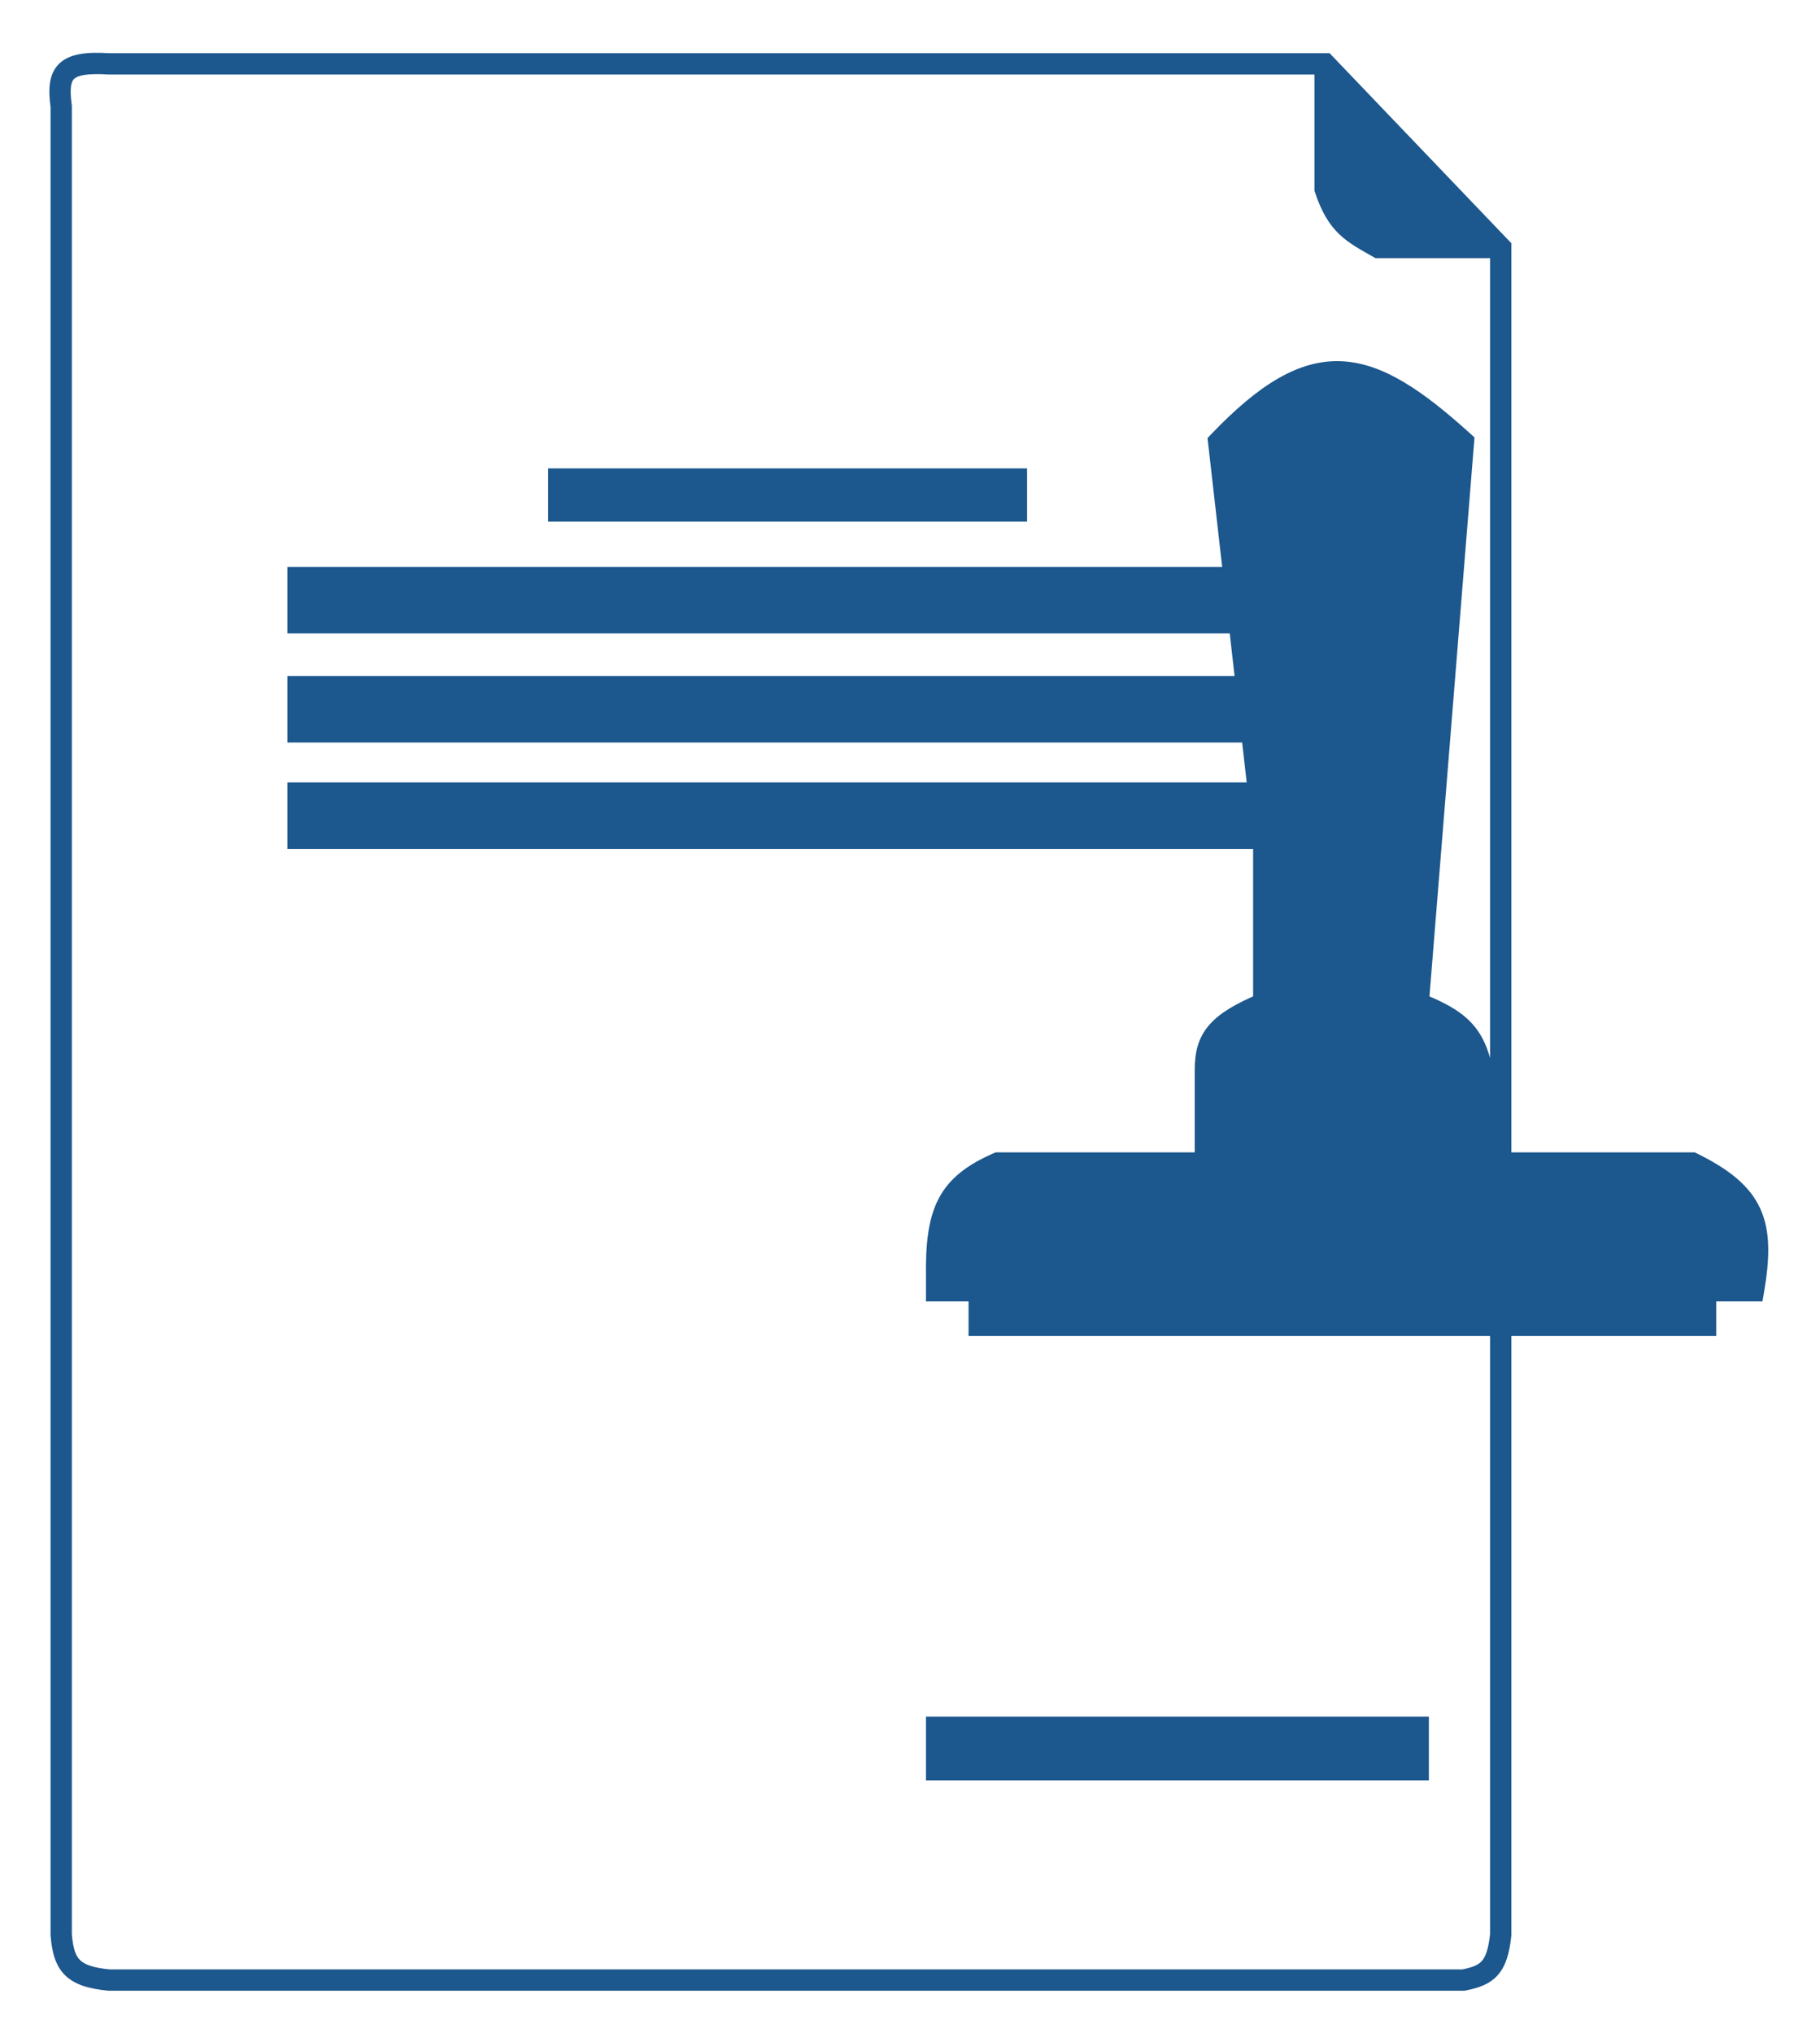 <svg width="171" height="191" viewBox="0 0 171 191" version="1.1" xmlns="http://www.w3.org/2000/svg" xmlns:xlink="http://www.w3.org/1999/xlink">
<title>pechat</title>
<desc>Created using Figma</desc>
<g id="Canvas" transform="translate(-1152 -2006)">
<g id="pechat" filter="url(#filter0_d)">
<use xlink:href="#path0_fill" transform="translate(1157.64 2007.96)" fill="#1C578D"/>
<use xlink:href="#path1_fill" transform="translate(1157.64 2007.96)" fill="#1C578D"/>
<use xlink:href="#path2_fill" transform="translate(1157.64 2007.96)" fill="#1C578D"/>
<use xlink:href="#path3_fill" transform="translate(1157.64 2007.96)" fill="#1C578D"/>
<use xlink:href="#path4_fill" transform="translate(1157.64 2007.96)" fill="#1C578D"/>
<use xlink:href="#path5_fill" transform="translate(1157.64 2007.96)" fill="#1C578D"/>
<use xlink:href="#path6_fill" transform="translate(1157.64 2007.96)" fill="#1C578D"/>
<use xlink:href="#path7_fill" transform="translate(1157.64 2007.96)" fill="#1C578D"/>
<use xlink:href="#path8_fill" transform="translate(1157.64 2007.96)" fill="#1C578D"/>
<use xlink:href="#path9_fill" transform="translate(1157.64 2007.96)" fill="#1C578D"/>
<use xlink:href="#path10_fill" transform="translate(1157.64 2007.96)" fill="#1C578D"/>
<use xlink:href="#path11_stroke" transform="translate(1157.64 2007.96)" fill="#1C578D"/>
</g>
</g>
<defs>
<filter id="filter0_d" filterUnits="userSpaceOnUse" x="1152" y="2006" width="171" height="191" color-interpolation-filters="sRGB">
<feFlood flood-opacity="0" result="BackgroundImageFix"/>
<feColorMatrix in="SourceAlpha" type="matrix" values="0 0 0 0 0 0 0 0 0 0 0 0 0 0 0 0 0 0 255 0"/>
<feOffset dx="0" dy="4"/>
<feGaussianBlur stdDeviation="2"/>
<feColorMatrix type="matrix" values="0 0 0 0 0 0 0 0 0 0 0 0 0 0 0 0 0 0 0.25 0"/>
<feBlend mode="normal" in2="BackgroundImageFix" result="effect1_dropShadow"/>
<feBlend mode="normal" in="SourceGraphic" in2="effect1_dropShadow" result="shape"/>
</filter>
<path id="path0_fill" d="M 135.361 17.29L 118.861 0.04L 118.861 11.79C 120.004 15.237 121.431 15.909 123.861 17.29L 135.361 17.29Z"/>
<path id="path1_fill" d="M 113.098 88.29C 108.759 90.127 107.611 91.54 107.611 94.54C 107.611 97.54 107.611 103.29 107.611 103.29L 133.611 103.29L 133.611 94.54C 132.88 91.185 131.536 89.834 127.611 88.29L 131.861 35.54C 122.879 27.414 117.843 26.154 108.861 35.54L 110.311 48.29L 110.794 52.54L 111.477 58.54L 111.96 62.79L 112.614 68.54L 113.098 72.79L 113.098 88.29Z"/>
<path id="path2_fill" d="M 86.361 118.54L 135.361 118.54L 135.361 115.29L 86.361 115.29L 86.361 118.54Z"/>
<path id="path3_fill" d="M 154.611 118.54L 154.611 115.29L 135.361 115.29L 135.361 118.54L 154.611 118.54Z"/>
<path id="path4_fill" d="M 154.611 115.29L 159.111 115.29C 160.193 108.956 159.229 106.183 153.361 103.29L 135.361 103.29L 135.361 115.29L 154.611 115.29Z"/>
<path id="path5_fill" d="M 107.611 103.29L 88.111 103.29C 83.363 105.37 82.273 107.867 82.361 114.04L 82.361 115.29L 86.361 115.29L 135.361 115.29L 135.361 103.29L 133.611 103.29L 107.611 103.29Z"/>
<path id="path6_fill" d="M 46.861 39.04L 46.861 42.04L 89.861 42.04L 89.861 39.04L 46.861 39.04Z"/>
<path id="path7_fill" d="M 22.361 48.29L 22.361 52.54L 110.794 52.54L 110.311 48.29L 22.361 48.29Z"/>
<path id="path8_fill" d="M 22.361 58.54L 22.361 62.79L 111.96 62.79L 111.477 58.54L 22.361 58.54Z"/>
<path id="path9_fill" d="M 22.361 68.54L 22.361 72.79L 113.098 72.79L 112.614 68.54L 22.361 68.54Z"/>
<path id="path10_fill" d="M 82.361 156.291L 82.361 160.291L 127.611 160.291L 127.611 156.291L 82.361 156.291Z"/>
<path id="path11_stroke" d="M 4.611 0.04L 4.546 1.038L 4.579 1.04L 4.611 1.04L 4.611 0.04ZM 118.861 0.04L 119.583 -0.651L 119.288 -0.96L 118.861 -0.96L 118.861 0.04ZM 135.361 17.29L 136.361 17.29L 136.361 16.889L 136.083 16.599L 135.361 17.29ZM 135.361 175.79L 136.355 175.896L 136.361 175.843L 136.361 175.79L 135.361 175.79ZM 131.861 180.04L 131.861 181.04L 131.958 181.04L 132.054 181.022L 131.861 180.04ZM 4.611 180.04L 4.514 181.036L 4.562 181.04L 4.611 181.04L 4.611 180.04ZM 0.111 175.79L -0.889 175.79L -0.889 175.832L -0.886 175.874L 0.111 175.79ZM 0.111 4.04L 1.111 4.04L 1.111 3.973L 1.102 3.905L 0.111 4.04ZM 118.861 11.79L 117.861 11.79L 117.861 11.952L 117.912 12.105L 118.861 11.79ZM 123.861 17.29L 123.366 18.16L 123.596 18.29L 123.861 18.29L 123.861 17.29ZM 108.861 35.54L 108.138 34.849L 107.814 35.188L 107.867 35.653L 108.861 35.54ZM 113.098 88.29L 113.488 89.211L 114.098 88.953L 114.098 88.29L 113.098 88.29ZM 88.111 103.29L 88.111 102.29L 87.901 102.29L 87.71 102.374L 88.111 103.29ZM 82.361 114.04L 83.361 114.04L 83.361 114.033L 83.361 114.026L 82.361 114.04ZM 86.361 118.54L 85.361 118.54L 85.361 119.54L 86.361 119.54L 86.361 118.54ZM 154.611 118.54L 154.611 119.54L 155.611 119.54L 155.611 118.54L 154.611 118.54ZM 159.111 115.29L 159.111 116.29L 159.954 116.29L 160.096 115.459L 159.111 115.29ZM 153.361 103.29L 153.803 102.393L 153.594 102.29L 153.361 102.29L 153.361 103.29ZM 133.611 94.54L 134.611 94.54L 134.611 94.433L 134.588 94.328L 133.611 94.54ZM 127.611 88.29L 126.614 88.21L 126.554 88.95L 127.245 89.221L 127.611 88.29ZM 131.861 35.54L 132.858 35.621L 132.897 35.13L 132.532 34.799L 131.861 35.54ZM 46.861 39.04L 46.861 38.04L 45.861 38.04L 45.861 39.04L 46.861 39.04ZM 46.861 42.04L 45.861 42.04L 45.861 43.04L 46.861 43.04L 46.861 42.04ZM 89.861 42.04L 89.861 43.04L 90.861 43.04L 90.861 42.04L 89.861 42.04ZM 89.861 39.04L 90.861 39.04L 90.861 38.04L 89.861 38.04L 89.861 39.04ZM 22.361 48.29L 22.361 47.29L 21.361 47.29L 21.361 48.29L 22.361 48.29ZM 22.361 52.54L 21.361 52.54L 21.361 53.54L 22.361 53.54L 22.361 52.54ZM 110.794 52.54L 111.788 52.427L 111.788 52.427L 110.794 52.54ZM 22.361 58.54L 22.361 57.54L 21.361 57.54L 21.361 58.54L 22.361 58.54ZM 22.361 62.79L 21.361 62.79L 21.361 63.79L 22.361 63.79L 22.361 62.79ZM 111.96 62.79L 112.954 62.677L 111.96 62.79ZM 22.361 68.54L 22.361 67.54L 21.361 67.54L 21.361 68.54L 22.361 68.54ZM 22.361 72.79L 21.361 72.79L 21.361 73.79L 22.361 73.79L 22.361 72.79ZM 113.098 72.79L 114.098 72.79L 114.098 72.734L 114.091 72.677L 113.098 72.79ZM 82.361 115.29L 81.361 115.29L 81.361 116.29L 82.361 116.29L 82.361 115.29ZM 82.361 156.291L 82.361 155.291L 81.361 155.291L 81.361 156.291L 82.361 156.291ZM 82.361 160.291L 81.361 160.291L 81.361 161.291L 82.361 161.291L 82.361 160.291ZM 127.611 160.291L 127.611 161.291L 128.611 161.291L 128.611 160.291L 127.611 160.291ZM 127.611 156.291L 128.611 156.291L 128.611 155.291L 127.611 155.291L 127.611 156.291ZM 4.611 1.04L 118.861 1.04L 118.861 -0.96L 4.611 -0.96L 4.611 1.04ZM 118.138 0.732L 134.638 17.982L 136.083 16.599L 119.583 -0.651L 118.138 0.732ZM 134.366 175.685C 134.205 177.206 133.911 177.89 133.576 178.261C 133.252 178.619 132.745 178.847 131.668 179.059L 132.054 181.022C 133.194 180.797 134.27 180.474 135.059 179.603C 135.836 178.744 136.183 177.521 136.355 175.896L 134.366 175.685ZM 131.861 179.04L 4.611 179.04L 4.611 181.04L 131.861 181.04L 131.861 179.04ZM 4.707 179.045C 3.04 178.883 2.28 178.562 1.873 178.158C 1.475 177.763 1.224 177.103 1.107 175.707L -0.886 175.874C -0.762 177.349 -0.473 178.648 0.464 179.578C 1.392 180.497 2.761 180.866 4.514 181.036L 4.707 179.045ZM 1.111 175.79L 1.111 4.04L -0.889 4.04L -0.889 175.79L 1.111 175.79ZM 1.102 3.905C 0.997 3.134 0.974 2.572 1.029 2.159C 1.081 1.764 1.194 1.573 1.314 1.456C 1.444 1.329 1.699 1.179 2.238 1.086C 2.779 0.993 3.525 0.972 4.546 1.038L 4.675 -0.958C 3.589 -1.028 2.664 -1.016 1.899 -0.885C 1.13 -0.752 0.442 -0.485 -0.08 0.022C -0.613 0.54 -0.862 1.2 -0.954 1.897C -1.044 2.576 -0.993 3.347 -0.88 4.175L 1.102 3.905ZM 117.861 0.04L 117.861 11.79L 119.861 11.79L 119.861 0.04L 117.861 0.04ZM 117.912 12.105C 118.518 13.935 119.233 15.121 120.185 16.036C 121.101 16.915 122.2 17.496 123.366 18.16L 124.355 16.421C 123.092 15.703 122.262 15.258 121.571 14.593C 120.916 13.965 120.346 13.092 119.81 11.476L 117.912 12.105ZM 123.861 18.29L 135.361 18.29L 135.361 16.29L 123.861 16.29L 123.861 18.29ZM 112.708 87.37C 110.518 88.297 108.96 89.182 107.971 90.325C 106.929 91.528 106.611 92.9 106.611 94.54L 108.611 94.54C 108.611 93.181 108.866 92.347 109.483 91.634C 110.152 90.861 111.339 90.121 113.488 89.211L 112.708 87.37ZM 106.611 94.54C 106.611 94.546 106.611 94.552 106.611 94.558C 106.611 94.564 106.611 94.57 106.611 94.576C 106.611 94.582 106.611 94.588 106.611 94.593C 106.611 94.599 106.611 94.605 106.611 94.611C 106.611 94.617 106.611 94.623 106.611 94.629C 106.611 94.635 106.611 94.641 106.611 94.647C 106.611 94.653 106.611 94.659 106.611 94.665C 106.611 94.671 106.611 94.677 106.611 94.683C 106.611 94.689 106.611 94.695 106.611 94.701C 106.611 94.707 106.611 94.713 106.611 94.719C 106.611 94.725 106.611 94.731 106.611 94.737C 106.611 94.744 106.611 94.75 106.611 94.756C 106.611 94.762 106.611 94.768 106.611 94.774C 106.611 94.78 106.611 94.786 106.611 94.793C 106.611 94.799 106.611 94.805 106.611 94.811C 106.611 94.817 106.611 94.823 106.611 94.829C 106.611 94.836 106.611 94.842 106.611 94.848C 106.611 94.854 106.611 94.86 106.611 94.867C 106.611 94.873 106.611 94.879 106.611 94.885C 106.611 94.891 106.611 94.898 106.611 94.904C 106.611 94.91 106.611 94.917 106.611 94.923C 106.611 94.929 106.611 94.935 106.611 94.942C 106.611 94.948 106.611 94.954 106.611 94.961C 106.611 94.967 106.611 94.973 106.611 94.98C 106.611 94.986 106.611 94.992 106.611 94.999C 106.611 95.005 106.611 95.011 106.611 95.018C 106.611 95.024 106.611 95.03 106.611 95.037C 106.611 95.043 106.611 95.049 106.611 95.056C 106.611 95.062 106.611 95.069 106.611 95.075C 106.611 95.082 106.611 95.088 106.611 95.094C 106.611 95.101 106.611 95.107 106.611 95.114C 106.611 95.12 106.611 95.127 106.611 95.133C 106.611 95.139 106.611 95.146 106.611 95.153C 106.611 95.159 106.611 95.165 106.611 95.172C 106.611 95.178 106.611 95.185 106.611 95.192C 106.611 95.198 106.611 95.204 106.611 95.211C 106.611 95.218 106.611 95.224 106.611 95.231C 106.611 95.237 106.611 95.244 106.611 95.25C 106.611 95.257 106.611 95.263 106.611 95.27C 106.611 95.277 106.611 95.283 106.611 95.29C 106.611 95.296 106.611 95.303 106.611 95.31C 106.611 95.316 106.611 95.323 106.611 95.329C 106.611 95.336 106.611 95.343 106.611 95.349C 106.611 95.356 106.611 95.363 106.611 95.369C 106.611 95.376 106.611 95.383 106.611 95.389C 106.611 95.396 106.611 95.403 106.611 95.409C 106.611 95.416 106.611 95.423 106.611 95.43C 106.611 95.436 106.611 95.443 106.611 95.45C 106.611 95.456 106.611 95.463 106.611 95.47C 106.611 95.477 106.611 95.483 106.611 95.49C 106.611 95.497 106.611 95.504 106.611 95.51C 106.611 95.517 106.611 95.524 106.611 95.531C 106.611 95.537 106.611 95.544 106.611 95.551C 106.611 95.558 106.611 95.565 106.611 95.571C 106.611 95.578 106.611 95.585 106.611 95.592C 106.611 95.599 106.611 95.606 106.611 95.612C 106.611 95.619 106.611 95.626 106.611 95.633C 106.611 95.64 106.611 95.647 106.611 95.653C 106.611 95.66 106.611 95.667 106.611 95.674C 106.611 95.681 106.611 95.688 106.611 95.695C 106.611 95.702 106.611 95.709 106.611 95.715C 106.611 95.722 106.611 95.729 106.611 95.736C 106.611 95.743 106.611 95.75 106.611 95.757C 106.611 95.764 106.611 95.771 106.611 95.778C 106.611 95.785 106.611 95.792 106.611 95.799C 106.611 95.805 106.611 95.812 106.611 95.819C 106.611 95.826 106.611 95.833 106.611 95.84C 106.611 95.847 106.611 95.854 106.611 95.861C 106.611 95.868 106.611 95.875 106.611 95.882C 106.611 95.889 106.611 95.896 106.611 95.903C 106.611 95.91 106.611 95.917 106.611 95.924C 106.611 95.931 106.611 95.939 106.611 95.945C 106.611 95.953 106.611 95.96 106.611 95.967C 106.611 95.974 106.611 95.981 106.611 95.988C 106.611 95.995 106.611 96.002 106.611 96.009C 106.611 96.016 106.611 96.023 106.611 96.03C 106.611 96.037 106.611 96.044 106.611 96.052C 106.611 96.059 106.611 96.066 106.611 96.073C 106.611 96.08 106.611 96.087 106.611 96.094C 106.611 96.101 106.611 96.109 106.611 96.116C 106.611 96.123 106.611 96.13 106.611 96.137C 106.611 96.144 106.611 96.151 106.611 96.159C 106.611 96.166 106.611 96.173 106.611 96.18C 106.611 96.187 106.611 96.194 106.611 96.201C 106.611 96.209 106.611 96.216 106.611 96.223C 106.611 96.23 106.611 96.237 106.611 96.245C 106.611 96.252 106.611 96.259 106.611 96.266C 106.611 96.273 106.611 96.281 106.611 96.288C 106.611 96.295 106.611 96.302 106.611 96.309C 106.611 96.317 106.611 96.324 106.611 96.331C 106.611 96.338 106.611 96.346 106.611 96.353C 106.611 96.36 106.611 96.367 106.611 96.375C 106.611 96.382 106.611 96.389 106.611 96.396C 106.611 96.404 106.611 96.411 106.611 96.418C 106.611 96.425 106.611 96.433 106.611 96.44C 106.611 96.447 106.611 96.455 106.611 96.462C 106.611 96.469 106.611 96.477 106.611 96.484C 106.611 96.491 106.611 96.498 106.611 96.506C 106.611 96.513 106.611 96.52 106.611 96.528C 106.611 96.535 106.611 96.542 106.611 96.55C 106.611 96.557 106.611 96.564 106.611 96.572C 106.611 96.579 106.611 96.586 106.611 96.594C 106.611 96.601 106.611 96.608 106.611 96.616C 106.611 96.623 106.611 96.63 106.611 96.638C 106.611 96.645 106.611 96.652 106.611 96.66C 106.611 96.667 106.611 96.674 106.611 96.682C 106.611 96.689 106.611 96.697 106.611 96.704C 106.611 96.711 106.611 96.719 106.611 96.726C 106.611 96.734 106.611 96.741 106.611 96.748C 106.611 96.756 106.611 96.763 106.611 96.77C 106.611 96.778 106.611 96.785 106.611 96.793C 106.611 96.8 106.611 96.808 106.611 96.815C 106.611 96.822 106.611 96.83 106.611 96.837C 106.611 96.845 106.611 96.852 106.611 96.859C 106.611 96.867 106.611 96.874 106.611 96.882C 106.611 96.889 106.611 96.897 106.611 96.904C 106.611 96.912 106.611 96.919 106.611 96.926C 106.611 96.934 106.611 96.941 106.611 96.949C 106.611 96.956 106.611 96.964 106.611 96.971C 106.611 96.979 106.611 96.986 106.611 96.993C 106.611 97.001 106.611 97.008 106.611 97.016C 106.611 97.023 106.611 97.031 106.611 97.038C 106.611 97.046 106.611 97.053 106.611 97.061C 106.611 97.068 106.611 97.076 106.611 97.083C 106.611 97.091 106.611 97.098 106.611 97.106C 106.611 97.113 106.611 97.121 106.611 97.128C 106.611 97.136 106.611 97.143 106.611 97.151C 106.611 97.158 106.611 97.166 106.611 97.173C 106.611 97.181 106.611 97.188 106.611 97.196C 106.611 97.203 106.611 97.211 106.611 97.218C 106.611 97.226 106.611 97.233 106.611 97.241C 106.611 97.248 106.611 97.256 106.611 97.263C 106.611 97.271 106.611 97.278 106.611 97.286C 106.611 97.293 106.611 97.301 106.611 97.309C 106.611 97.316 106.611 97.324 106.611 97.331C 106.611 97.339 106.611 97.346 106.611 97.354C 106.611 97.361 106.611 97.369 106.611 97.376C 106.611 97.384 106.611 97.391 106.611 97.399C 106.611 97.407 106.611 97.414 106.611 97.422C 106.611 97.429 106.611 97.437 106.611 97.444C 106.611 97.452 106.611 97.46 106.611 97.467C 106.611 97.475 106.611 97.482 106.611 97.49C 106.611 97.497 106.611 97.505 106.611 97.512C 106.611 97.52 106.611 97.528 106.611 97.535C 106.611 97.543 106.611 97.55 106.611 97.558C 106.611 97.565 106.611 97.573 106.611 97.581C 106.611 97.588 106.611 97.596 106.611 97.603C 106.611 97.611 106.611 97.618 106.611 97.626C 106.611 97.633 106.611 97.641 106.611 97.649C 106.611 97.656 106.611 97.664 106.611 97.671C 106.611 97.679 106.611 97.687 106.611 97.694C 106.611 97.702 106.611 97.709 106.611 97.717C 106.611 97.725 106.611 97.732 106.611 97.74C 106.611 97.747 106.611 97.755 106.611 97.763C 106.611 97.77 106.611 97.778 106.611 97.785C 106.611 97.793 106.611 97.8 106.611 97.808C 106.611 97.816 106.611 97.823 106.611 97.831C 106.611 97.838 106.611 97.846 106.611 97.854C 106.611 97.861 106.611 97.869 106.611 97.876C 106.611 97.884 106.611 97.891 106.611 97.899C 106.611 97.907 106.611 97.914 106.611 97.922C 106.611 97.93 106.611 97.937 106.611 97.945C 106.611 97.952 106.611 97.96 106.611 97.968C 106.611 97.975 106.611 97.983 106.611 97.99C 106.611 97.998 106.611 98.005 106.611 98.013C 106.611 98.021 106.611 98.028 106.611 98.036C 106.611 98.043 106.611 98.051 106.611 98.059C 106.611 98.066 106.611 98.074 106.611 98.081C 106.611 98.089 106.611 98.097 106.611 98.104C 106.611 98.112 106.611 98.119 106.611 98.127C 106.611 98.135 106.611 98.142 106.611 98.15C 106.611 98.157 106.611 98.165 106.611 98.173C 106.611 98.18 106.611 98.188 106.611 98.195C 106.611 98.203 106.611 98.211 106.611 98.218C 106.611 98.226 106.611 98.233 106.611 98.241C 106.611 98.249 106.611 98.256 106.611 98.264C 106.611 98.271 106.611 98.279 106.611 98.287C 106.611 98.294 106.611 98.302 106.611 98.309C 106.611 98.317 106.611 98.324 106.611 98.332C 106.611 98.34 106.611 98.347 106.611 98.355C 106.611 98.362 106.611 98.37 106.611 98.377C 106.611 98.385 106.611 98.393 106.611 98.4C 106.611 98.408 106.611 98.415 106.611 98.423C 106.611 98.431 106.611 98.438 106.611 98.446C 106.611 98.453 106.611 98.461 106.611 98.468C 106.611 98.476 106.611 98.484 106.611 98.491C 106.611 98.499 106.611 98.506 106.611 98.514C 106.611 98.521 106.611 98.529 106.611 98.537C 106.611 98.544 106.611 98.552 106.611 98.559C 106.611 98.567 106.611 98.574 106.611 98.582C 106.611 98.59 106.611 98.597 106.611 98.605C 106.611 98.612 106.611 98.62 106.611 98.627C 106.611 98.635 106.611 98.642 106.611 98.65C 106.611 98.657 106.611 98.665 106.611 98.673C 106.611 98.68 106.611 98.688 106.611 98.695C 106.611 98.703 106.611 98.71 106.611 98.718C 106.611 98.725 106.611 98.733 106.611 98.74C 106.611 98.748 106.611 98.755 106.611 98.763C 106.611 98.771 106.611 98.778 106.611 98.786C 106.611 98.793 106.611 98.801 106.611 98.808C 106.611 98.816 106.611 98.823 106.611 98.831C 106.611 98.838 106.611 98.846 106.611 98.853C 106.611 98.861 106.611 98.868 106.611 98.876C 106.611 98.883 106.611 98.891 106.611 98.898C 106.611 98.906 106.611 98.913 106.611 98.921C 106.611 98.928 106.611 98.936 106.611 98.943C 106.611 98.951 106.611 98.958 106.611 98.966C 106.611 98.973 106.611 98.981 106.611 98.988C 106.611 98.996 106.611 99.003 106.611 99.011C 106.611 99.018 106.611 99.026 106.611 99.033C 106.611 99.041 106.611 99.048 106.611 99.056C 106.611 99.063 106.611 99.07 106.611 99.078C 106.611 99.085 106.611 99.093 106.611 99.1C 106.611 99.108 106.611 99.115 106.611 99.123C 106.611 99.13 106.611 99.138 106.611 99.145C 106.611 99.153 106.611 99.16 106.611 99.167C 106.611 99.175 106.611 99.182 106.611 99.19C 106.611 99.197 106.611 99.204 106.611 99.212C 106.611 99.219 106.611 99.227 106.611 99.234C 106.611 99.242 106.611 99.249 106.611 99.256C 106.611 99.264 106.611 99.271 106.611 99.279C 106.611 99.286 106.611 99.293 106.611 99.301C 106.611 99.308 106.611 99.316 106.611 99.323C 106.611 99.33 106.611 99.338 106.611 99.345C 106.611 99.353 106.611 99.36 106.611 99.367C 106.611 99.375 106.611 99.382 106.611 99.389C 106.611 99.397 106.611 99.404 106.611 99.412C 106.611 99.419 106.611 99.426 106.611 99.434C 106.611 99.441 106.611 99.448 106.611 99.456C 106.611 99.463 106.611 99.47 106.611 99.478C 106.611 99.485 106.611 99.492 106.611 99.5C 106.611 99.507 106.611 99.514 106.611 99.522C 106.611 99.529 106.611 99.536 106.611 99.543C 106.611 99.551 106.611 99.558 106.611 99.565C 106.611 99.573 106.611 99.58 106.611 99.587C 106.611 99.595 106.611 99.602 106.611 99.609C 106.611 99.617 106.611 99.624 106.611 99.631C 106.611 99.638 106.611 99.646 106.611 99.653C 106.611 99.66 106.611 99.667 106.611 99.675C 106.611 99.682 106.611 99.689 106.611 99.696C 106.611 99.704 106.611 99.711 106.611 99.718C 106.611 99.725 106.611 99.733 106.611 99.74C 106.611 99.747 106.611 99.754 106.611 99.761C 106.611 99.769 106.611 99.776 106.611 99.783C 106.611 99.79 106.611 99.797 106.611 99.805C 106.611 99.812 106.611 99.819 106.611 99.826C 106.611 99.834 106.611 99.841 106.611 99.848C 106.611 99.855 106.611 99.862 106.611 99.869C 106.611 99.876 106.611 99.884 106.611 99.891C 106.611 99.898 106.611 99.905 106.611 99.912C 106.611 99.919 106.611 99.927 106.611 99.934C 106.611 99.941 106.611 99.948 106.611 99.955C 106.611 99.962 106.611 99.969 106.611 99.977C 106.611 99.984 106.611 99.991 106.611 99.998C 106.611 100.005 106.611 100.012 106.611 100.019C 106.611 100.026 106.611 100.033 106.611 100.04C 106.611 100.047 106.611 100.055 106.611 100.062C 106.611 100.069 106.611 100.076 106.611 100.083C 106.611 100.09 106.611 100.097 106.611 100.104C 106.611 100.111 106.611 100.118 106.611 100.125C 106.611 100.132 106.611 100.139 106.611 100.146C 106.611 100.153 106.611 100.16 106.611 100.167C 106.611 100.174 106.611 100.181 106.611 100.188C 106.611 100.195 106.611 100.202 106.611 100.209C 106.611 100.216 106.611 100.223 106.611 100.23C 106.611 100.237 106.611 100.244 106.611 100.251C 106.611 100.258 106.611 100.265 106.611 100.272C 106.611 100.279 106.611 100.286 106.611 100.293C 106.611 100.3 106.611 100.307 106.611 100.313C 106.611 100.32 106.611 100.327 106.611 100.334C 106.611 100.341 106.611 100.348 106.611 100.355C 106.611 100.362 106.611 100.369 106.611 100.376C 106.611 100.382 106.611 100.389 106.611 100.396C 106.611 100.403 106.611 100.41 106.611 100.417C 106.611 100.424 106.611 100.43 106.611 100.437C 106.611 100.444 106.611 100.451 106.611 100.458C 106.611 100.465 106.611 100.471 106.611 100.478C 106.611 100.485 106.611 100.492 106.611 100.499C 106.611 100.505 106.611 100.512 106.611 100.519C 106.611 100.526 106.611 100.533 106.611 100.539C 106.611 100.546 106.611 100.553 106.611 100.56C 106.611 100.566 106.611 100.573 106.611 100.58C 106.611 100.587 106.611 100.593 106.611 100.6C 106.611 100.607 106.611 100.614 106.611 100.62C 106.611 100.627 106.611 100.634 106.611 100.64C 106.611 100.647 106.611 100.654 106.611 100.66C 106.611 100.667 106.611 100.674 106.611 100.68C 106.611 100.687 106.611 100.694 106.611 100.7C 106.611 100.707 106.611 100.714 106.611 100.72C 106.611 100.727 106.611 100.734 106.611 100.74C 106.611 100.747 106.611 100.753 106.611 100.76C 106.611 100.767 106.611 100.773 106.611 100.78C 106.611 100.786 106.611 100.793 106.611 100.8C 106.611 100.806 106.611 100.813 106.611 100.819C 106.611 100.826 106.611 100.832 106.611 100.839C 106.611 100.845 106.611 100.852 106.611 100.858C 106.611 100.865 106.611 100.872 106.611 100.878C 106.611 100.885 106.611 100.891 106.611 100.897C 106.611 100.904 106.611 100.91 106.611 100.917C 106.611 100.923 106.611 100.93 106.611 100.936C 106.611 100.943 106.611 100.949 106.611 100.956C 106.611 100.962 106.611 100.969 106.611 100.975C 106.611 100.981 106.611 100.988 106.611 100.994C 106.611 101.001 106.611 101.007 106.611 101.013C 106.611 101.02 106.611 101.026 106.611 101.032C 106.611 101.039 106.611 101.045 106.611 101.052C 106.611 101.058 106.611 101.064 106.611 101.071C 106.611 101.077 106.611 101.083 106.611 101.09C 106.611 101.096 106.611 101.102 106.611 101.108C 106.611 101.115 106.611 101.121 106.611 101.127C 106.611 101.134 106.611 101.14 106.611 101.146C 106.611 101.152 106.611 101.159 106.611 101.165C 106.611 101.171 106.611 101.177 106.611 101.184C 106.611 101.19 106.611 101.196 106.611 101.202C 106.611 101.208 106.611 101.215 106.611 101.221C 106.611 101.227 106.611 101.233 106.611 101.239C 106.611 101.245 106.611 101.252 106.611 101.258C 106.611 101.264 106.611 101.27 106.611 101.276C 106.611 101.282 106.611 101.288 106.611 101.295C 106.611 101.301 106.611 101.307 106.611 101.313C 106.611 101.319 106.611 101.325 106.611 101.331C 106.611 101.337 106.611 101.343 106.611 101.349C 106.611 101.355 106.611 101.361 106.611 101.367C 106.611 101.373 106.611 101.379 106.611 101.385C 106.611 101.391 106.611 101.397 106.611 101.403C 106.611 101.409 106.611 101.415 106.611 101.421C 106.611 101.427 106.611 101.433 106.611 101.439C 106.611 101.445 106.611 101.451 106.611 101.457C 106.611 101.463 106.611 101.469 106.611 101.475C 106.611 101.481 106.611 101.487 106.611 101.492C 106.611 101.498 106.611 101.504 106.611 101.51C 106.611 101.516 106.611 101.522 106.611 101.528C 106.611 101.534 106.611 101.539 106.611 101.545C 106.611 101.551 106.611 101.557 106.611 101.563C 106.611 101.568 106.611 101.574 106.611 101.58C 106.611 101.586 106.611 101.592 106.611 101.597C 106.611 101.603 106.611 101.609 106.611 101.615C 106.611 101.62 106.611 101.626 106.611 101.632C 106.611 101.637 106.611 101.643 106.611 101.649C 106.611 101.655 106.611 101.66 106.611 101.666C 106.611 101.672 106.611 101.677 106.611 101.683C 106.611 101.689 106.611 101.694 106.611 101.7C 106.611 101.705 106.611 101.711 106.611 101.717C 106.611 101.722 106.611 101.728 106.611 101.733C 106.611 101.739 106.611 101.745 106.611 101.75C 106.611 101.756 106.611 101.761 106.611 101.767C 106.611 101.772 106.611 101.778 106.611 101.783C 106.611 101.789 106.611 101.794 106.611 101.8C 106.611 101.805 106.611 101.811 106.611 101.816C 106.611 101.822 106.611 101.827 106.611 101.833C 106.611 101.838 106.611 101.844 106.611 101.849C 106.611 101.854 106.611 101.86 106.611 101.865C 106.611 101.871 106.611 101.876 106.611 101.881C 106.611 101.887 106.611 101.892 106.611 101.897C 106.611 101.903 106.611 101.908 106.611 101.913C 106.611 101.919 106.611 101.924 106.611 101.929C 106.611 101.935 106.611 101.94 106.611 101.945C 106.611 101.951 106.611 101.956 106.611 101.961C 106.611 101.966 106.611 101.972 106.611 101.977C 106.611 101.982 106.611 101.987 106.611 101.992C 106.611 101.998 106.611 102.003 106.611 102.008C 106.611 102.013 106.611 102.018 106.611 102.024C 106.611 102.029 106.611 102.034 106.611 102.039C 106.611 102.044 106.611 102.049 106.611 102.054C 106.611 102.059 106.611 102.065 106.611 102.07C 106.611 102.075 106.611 102.08 106.611 102.085C 106.611 102.09 106.611 102.095 106.611 102.1C 106.611 102.105 106.611 102.11 106.611 102.115C 106.611 102.12 106.611 102.125 106.611 102.13C 106.611 102.135 106.611 102.14 106.611 102.145C 106.611 102.15 106.611 102.155 106.611 102.16C 106.611 102.165 106.611 102.17 106.611 102.174C 106.611 102.179 106.611 102.184 106.611 102.189C 106.611 102.194 106.611 102.199 106.611 102.204C 106.611 102.209 106.611 102.213 106.611 102.218C 106.611 102.223 106.611 102.228 106.611 102.233C 106.611 102.237 106.611 102.242 106.611 102.247C 106.611 102.252 106.611 102.256 106.611 102.261C 106.611 102.266 106.611 102.271 106.611 102.275C 106.611 102.28 106.611 102.285 106.611 102.289C 106.611 102.294 106.611 102.299 106.611 102.304C 106.611 102.308 106.611 102.313 106.611 102.317C 106.611 102.322 106.611 102.327 106.611 102.331C 106.611 102.336 106.611 102.341 106.611 102.345C 106.611 102.35 106.611 102.354 106.611 102.359C 106.611 102.363 106.611 102.368 106.611 102.372C 106.611 102.377 106.611 102.381 106.611 102.386C 106.611 102.39 106.611 102.395 106.611 102.399C 106.611 102.404 106.611 102.408 106.611 102.413C 106.611 102.417 106.611 102.422 106.611 102.426C 106.611 102.43 106.611 102.435 106.611 102.439C 106.611 102.444 106.611 102.448 106.611 102.452C 106.611 102.457 106.611 102.461 106.611 102.465C 106.611 102.47 106.611 102.474 106.611 102.478C 106.611 102.482 106.611 102.487 106.611 102.491C 106.611 102.495 106.611 102.5 106.611 102.504C 106.611 102.508 106.611 102.512 106.611 102.516C 106.611 102.521 106.611 102.525 106.611 102.529C 106.611 102.533 106.611 102.537 106.611 102.542C 106.611 102.546 106.611 102.55 106.611 102.554C 106.611 102.558 106.611 102.562 106.611 102.566C 106.611 102.57 106.611 102.574 106.611 102.578C 106.611 102.583 106.611 102.587 106.611 102.591C 106.611 102.595 106.611 102.599 106.611 102.603C 106.611 102.607 106.611 102.611 106.611 102.615C 106.611 102.619 106.611 102.623 106.611 102.626C 106.611 102.63 106.611 102.634 106.611 102.638C 106.611 102.642 106.611 102.646 106.611 102.65C 106.611 102.654 106.611 102.658 106.611 102.661C 106.611 102.665 106.611 102.669 106.611 102.673C 106.611 102.677 106.611 102.681 106.611 102.684C 106.611 102.688 106.611 102.692 106.611 102.696C 106.611 102.699 106.611 102.703 106.611 102.707C 106.611 102.711 106.611 102.714 106.611 102.718C 106.611 102.722 106.611 102.725 106.611 102.729C 106.611 102.733 106.611 102.736 106.611 102.74C 106.611 102.744 106.611 102.747 106.611 102.751C 106.611 102.754 106.611 102.758 106.611 102.762C 106.611 102.765 106.611 102.769 106.611 102.772C 106.611 102.776 106.611 102.779 106.611 102.783C 106.611 102.786 106.611 102.79 106.611 102.793C 106.611 102.797 106.611 102.8 106.611 102.804C 106.611 102.807 106.611 102.81 106.611 102.814C 106.611 102.817 106.611 102.821 106.611 102.824C 106.611 102.827 106.611 102.831 106.611 102.834C 106.611 102.837 106.611 102.841 106.611 102.844C 106.611 102.847 106.611 102.851 106.611 102.854C 106.611 102.857 106.611 102.86 106.611 102.864C 106.611 102.867 106.611 102.87 106.611 102.873C 106.611 102.877 106.611 102.88 106.611 102.883C 106.611 102.886 106.611 102.889 106.611 102.892C 106.611 102.895 106.611 102.899 106.611 102.902C 106.611 102.905 106.611 102.908 106.611 102.911C 106.611 102.914 106.611 102.917 106.611 102.92C 106.611 102.923 106.611 102.926 106.611 102.929C 106.611 102.932 106.611 102.935 106.611 102.938C 106.611 102.941 106.611 102.944 106.611 102.947C 106.611 102.95 106.611 102.953 106.611 102.956C 106.611 102.959 106.611 102.962 106.611 102.964C 106.611 102.967 106.611 102.97 106.611 102.973C 106.611 102.976 106.611 102.979 106.611 102.981C 106.611 102.984 106.611 102.987 106.611 102.99C 106.611 102.992 106.611 102.995 106.611 102.998C 106.611 103.001 106.611 103.003 106.611 103.006C 106.611 103.009 106.611 103.011 106.611 103.014C 106.611 103.017 106.611 103.019 106.611 103.022C 106.611 103.025 106.611 103.027 106.611 103.03C 106.611 103.032 106.611 103.035 106.611 103.037C 106.611 103.04 106.611 103.043 106.611 103.045C 106.611 103.048 106.611 103.05 106.611 103.053C 106.611 103.055 106.611 103.057 106.611 103.06C 106.611 103.062 106.611 103.065 106.611 103.067C 106.611 103.07 106.611 103.072 106.611 103.074C 106.611 103.077 106.611 103.079 106.611 103.081C 106.611 103.084 106.611 103.086 106.611 103.088C 106.611 103.091 106.611 103.093 106.611 103.095C 106.611 103.097 106.611 103.1 106.611 103.102C 106.611 103.104 106.611 103.106 106.611 103.108C 106.611 103.111 106.611 103.113 106.611 103.115C 106.611 103.117 106.611 103.119 106.611 103.121C 106.611 103.123 106.611 103.126 106.611 103.128C 106.611 103.13 106.611 103.132 106.611 103.134C 106.611 103.136 106.611 103.138 106.611 103.14C 106.611 103.142 106.611 103.144 106.611 103.146C 106.611 103.148 106.611 103.15 106.611 103.152C 106.611 103.154 106.611 103.155 106.611 103.157C 106.611 103.159 106.611 103.161 106.611 103.163C 106.611 103.165 106.611 103.167 106.611 103.168C 106.611 103.17 106.611 103.172 106.611 103.174C 106.611 103.176 106.611 103.177 106.611 103.179C 106.611 103.181 106.611 103.182 106.611 103.184C 106.611 103.186 106.611 103.188 106.611 103.189C 106.611 103.191 106.611 103.192 106.611 103.194C 106.611 103.196 106.611 103.197 106.611 103.199C 106.611 103.2 106.611 103.202 106.611 103.204C 106.611 103.205 106.611 103.207 106.611 103.208C 106.611 103.21 106.611 103.211 106.611 103.213C 106.611 103.214 106.611 103.215 106.611 103.217C 106.611 103.218 106.611 103.22 106.611 103.221C 106.611 103.222 106.611 103.224 106.611 103.225C 106.611 103.226 106.611 103.228 106.611 103.229C 106.611 103.23 106.611 103.232 106.611 103.233C 106.611 103.234 106.611 103.235 106.611 103.237C 106.611 103.238 106.611 103.239 106.611 103.24C 106.611 103.241 106.611 103.243 106.611 103.244C 106.611 103.245 106.611 103.246 106.611 103.247C 106.611 103.248 106.611 103.249 106.611 103.25C 106.611 103.251 106.611 103.252 106.611 103.253C 106.611 103.254 106.611 103.255 106.611 103.256C 106.611 103.257 106.611 103.258 106.611 103.259C 106.611 103.26 106.611 103.261 106.611 103.262C 106.611 103.263 106.611 103.264 106.611 103.265C 106.611 103.265 106.611 103.266 106.611 103.267C 106.611 103.268 106.611 103.269 106.611 103.269C 106.611 103.27 106.611 103.271 106.611 103.272C 106.611 103.272 106.611 103.273 106.611 103.274C 106.611 103.275 106.611 103.275 106.611 103.276C 106.611 103.276 106.611 103.277 106.611 103.278C 106.611 103.278 106.611 103.279 106.611 103.279C 106.611 103.28 106.611 103.281 106.611 103.281C 106.611 103.282 106.611 103.282 106.611 103.283C 106.611 103.283 106.611 103.283 106.611 103.284C 106.611 103.284 106.611 103.285 106.611 103.285C 106.611 103.286 106.611 103.286 106.611 103.286C 106.611 103.287 106.611 103.287 106.611 103.287C 106.611 103.288 106.611 103.288 106.611 103.288C 106.611 103.288 106.611 103.289 106.611 103.289C 106.611 103.289 106.611 103.289 106.611 103.289C 106.611 103.29 106.611 103.29 106.611 103.29C 106.611 103.29 106.611 103.29 106.611 103.29C 106.611 103.29 106.611 103.29 106.611 103.29C 106.611 103.29 106.611 103.29 107.611 103.29C 108.611 103.29 108.611 103.29 108.611 103.29C 108.611 103.29 108.611 103.29 108.611 103.29C 108.611 103.29 108.611 103.29 108.611 103.29C 108.611 103.29 108.611 103.29 108.611 103.289C 108.611 103.289 108.611 103.289 108.611 103.289C 108.611 103.289 108.611 103.288 108.611 103.288C 108.611 103.288 108.611 103.288 108.611 103.287C 108.611 103.287 108.611 103.287 108.611 103.286C 108.611 103.286 108.611 103.286 108.611 103.285C 108.611 103.285 108.611 103.284 108.611 103.284C 108.611 103.283 108.611 103.283 108.611 103.283C 108.611 103.282 108.611 103.282 108.611 103.281C 108.611 103.281 108.611 103.28 108.611 103.279C 108.611 103.279 108.611 103.278 108.611 103.278C 108.611 103.277 108.611 103.276 108.611 103.276C 108.611 103.275 108.611 103.275 108.611 103.274C 108.611 103.273 108.611 103.272 108.611 103.272C 108.611 103.271 108.611 103.27 108.611 103.269C 108.611 103.269 108.611 103.268 108.611 103.267C 108.611 103.266 108.611 103.265 108.611 103.265C 108.611 103.264 108.611 103.263 108.611 103.262C 108.611 103.261 108.611 103.26 108.611 103.259C 108.611 103.258 108.611 103.257 108.611 103.256C 108.611 103.255 108.611 103.254 108.611 103.253C 108.611 103.252 108.611 103.251 108.611 103.25C 108.611 103.249 108.611 103.248 108.611 103.247C 108.611 103.246 108.611 103.245 108.611 103.244C 108.611 103.243 108.611 103.241 108.611 103.24C 108.611 103.239 108.611 103.238 108.611 103.237C 108.611 103.235 108.611 103.234 108.611 103.233C 108.611 103.232 108.611 103.23 108.611 103.229C 108.611 103.228 108.611 103.226 108.611 103.225C 108.611 103.224 108.611 103.222 108.611 103.221C 108.611 103.22 108.611 103.218 108.611 103.217C 108.611 103.215 108.611 103.214 108.611 103.213C 108.611 103.211 108.611 103.21 108.611 103.208C 108.611 103.207 108.611 103.205 108.611 103.204C 108.611 103.202 108.611 103.2 108.611 103.199C 108.611 103.197 108.611 103.196 108.611 103.194C 108.611 103.192 108.611 103.191 108.611 103.189C 108.611 103.188 108.611 103.186 108.611 103.184C 108.611 103.182 108.611 103.181 108.611 103.179C 108.611 103.177 108.611 103.176 108.611 103.174C 108.611 103.172 108.611 103.17 108.611 103.168C 108.611 103.167 108.611 103.165 108.611 103.163C 108.611 103.161 108.611 103.159 108.611 103.157C 108.611 103.155 108.611 103.154 108.611 103.152C 108.611 103.15 108.611 103.148 108.611 103.146C 108.611 103.144 108.611 103.142 108.611 103.14C 108.611 103.138 108.611 103.136 108.611 103.134C 108.611 103.132 108.611 103.13 108.611 103.128C 108.611 103.126 108.611 103.123 108.611 103.121C 108.611 103.119 108.611 103.117 108.611 103.115C 108.611 103.113 108.611 103.111 108.611 103.108C 108.611 103.106 108.611 103.104 108.611 103.102C 108.611 103.1 108.611 103.097 108.611 103.095C 108.611 103.093 108.611 103.091 108.611 103.088C 108.611 103.086 108.611 103.084 108.611 103.081C 108.611 103.079 108.611 103.077 108.611 103.074C 108.611 103.072 108.611 103.07 108.611 103.067C 108.611 103.065 108.611 103.062 108.611 103.06C 108.611 103.057 108.611 103.055 108.611 103.053C 108.611 103.05 108.611 103.048 108.611 103.045C 108.611 103.043 108.611 103.04 108.611 103.037C 108.611 103.035 108.611 103.032 108.611 103.03C 108.611 103.027 108.611 103.025 108.611 103.022C 108.611 103.019 108.611 103.017 108.611 103.014C 108.611 103.011 108.611 103.009 108.611 103.006C 108.611 103.003 108.611 103.001 108.611 102.998C 108.611 102.995 108.611 102.992 108.611 102.99C 108.611 102.987 108.611 102.984 108.611 102.981C 108.611 102.979 108.611 102.976 108.611 102.973C 108.611 102.97 108.611 102.967 108.611 102.964C 108.611 102.962 108.611 102.959 108.611 102.956C 108.611 102.953 108.611 102.95 108.611 102.947C 108.611 102.944 108.611 102.941 108.611 102.938C 108.611 102.935 108.611 102.932 108.611 102.929C 108.611 102.926 108.611 102.923 108.611 102.92C 108.611 102.917 108.611 102.914 108.611 102.911C 108.611 102.908 108.611 102.905 108.611 102.902C 108.611 102.899 108.611 102.895 108.611 102.892C 108.611 102.889 108.611 102.886 108.611 102.883C 108.611 102.88 108.611 102.877 108.611 102.873C 108.611 102.87 108.611 102.867 108.611 102.864C 108.611 102.86 108.611 102.857 108.611 102.854C 108.611 102.851 108.611 102.847 108.611 102.844C 108.611 102.841 108.611 102.837 108.611 102.834C 108.611 102.831 108.611 102.827 108.611 102.824C 108.611 102.821 108.611 102.817 108.611 102.814C 108.611 102.81 108.611 102.807 108.611 102.804C 108.611 102.8 108.611 102.797 108.611 102.793C 108.611 102.79 108.611 102.786 108.611 102.783C 108.611 102.779 108.611 102.776 108.611 102.772C 108.611 102.769 108.611 102.765 108.611 102.762C 108.611 102.758 108.611 102.754 108.611 102.751C 108.611 102.747 108.611 102.744 108.611 102.74C 108.611 102.736 108.611 102.733 108.611 102.729C 108.611 102.725 108.611 102.722 108.611 102.718C 108.611 102.714 108.611 102.711 108.611 102.707C 108.611 102.703 108.611 102.699 108.611 102.696C 108.611 102.692 108.611 102.688 108.611 102.684C 108.611 102.681 108.611 102.677 108.611 102.673C 108.611 102.669 108.611 102.665 108.611 102.661C 108.611 102.658 108.611 102.654 108.611 102.65C 108.611 102.646 108.611 102.642 108.611 102.638C 108.611 102.634 108.611 102.63 108.611 102.626C 108.611 102.623 108.611 102.619 108.611 102.615C 108.611 102.611 108.611 102.607 108.611 102.603C 108.611 102.599 108.611 102.595 108.611 102.591C 108.611 102.587 108.611 102.583 108.611 102.578C 108.611 102.574 108.611 102.57 108.611 102.566C 108.611 102.562 108.611 102.558 108.611 102.554C 108.611 102.55 108.611 102.546 108.611 102.542C 108.611 102.537 108.611 102.533 108.611 102.529C 108.611 102.525 108.611 102.521 108.611 102.516C 108.611 102.512 108.611 102.508 108.611 102.504C 108.611 102.5 108.611 102.495 108.611 102.491C 108.611 102.487 108.611 102.482 108.611 102.478C 108.611 102.474 108.611 102.47 108.611 102.465C 108.611 102.461 108.611 102.457 108.611 102.452C 108.611 102.448 108.611 102.444 108.611 102.439C 108.611 102.435 108.611 102.43 108.611 102.426C 108.611 102.422 108.611 102.417 108.611 102.413C 108.611 102.408 108.611 102.404 108.611 102.399C 108.611 102.395 108.611 102.39 108.611 102.386C 108.611 102.381 108.611 102.377 108.611 102.372C 108.611 102.368 108.611 102.363 108.611 102.359C 108.611 102.354 108.611 102.35 108.611 102.345C 108.611 102.341 108.611 102.336 108.611 102.331C 108.611 102.327 108.611 102.322 108.611 102.317C 108.611 102.313 108.611 102.308 108.611 102.304C 108.611 102.299 108.611 102.294 108.611 102.289C 108.611 102.285 108.611 102.28 108.611 102.275C 108.611 102.271 108.611 102.266 108.611 102.261C 108.611 102.256 108.611 102.252 108.611 102.247C 108.611 102.242 108.611 102.237 108.611 102.233C 108.611 102.228 108.611 102.223 108.611 102.218C 108.611 102.213 108.611 102.209 108.611 102.204C 108.611 102.199 108.611 102.194 108.611 102.189C 108.611 102.184 108.611 102.179 108.611 102.174C 108.611 102.17 108.611 102.165 108.611 102.16C 108.611 102.155 108.611 102.15 108.611 102.145C 108.611 102.14 108.611 102.135 108.611 102.13C 108.611 102.125 108.611 102.12 108.611 102.115C 108.611 102.11 108.611 102.105 108.611 102.1C 108.611 102.095 108.611 102.09 108.611 102.085C 108.611 102.08 108.611 102.075 108.611 102.07C 108.611 102.065 108.611 102.059 108.611 102.054C 108.611 102.049 108.611 102.044 108.611 102.039C 108.611 102.034 108.611 102.029 108.611 102.024C 108.611 102.018 108.611 102.013 108.611 102.008C 108.611 102.003 108.611 101.998 108.611 101.992C 108.611 101.987 108.611 101.982 108.611 101.977C 108.611 101.972 108.611 101.966 108.611 101.961C 108.611 101.956 108.611 101.951 108.611 101.945C 108.611 101.94 108.611 101.935 108.611 101.929C 108.611 101.924 108.611 101.919 108.611 101.913C 108.611 101.908 108.611 101.903 108.611 101.897C 108.611 101.892 108.611 101.887 108.611 101.881C 108.611 101.876 108.611 101.871 108.611 101.865C 108.611 101.86 108.611 101.854 108.611 101.849C 108.611 101.844 108.611 101.838 108.611 101.833C 108.611 101.827 108.611 101.822 108.611 101.816C 108.611 101.811 108.611 101.805 108.611 101.8C 108.611 101.794 108.611 101.789 108.611 101.783C 108.611 101.778 108.611 101.772 108.611 101.767C 108.611 101.761 108.611 101.756 108.611 101.75C 108.611 101.745 108.611 101.739 108.611 101.733C 108.611 101.728 108.611 101.722 108.611 101.717C 108.611 101.711 108.611 101.705 108.611 101.7C 108.611 101.694 108.611 101.689 108.611 101.683C 108.611 101.677 108.611 101.672 108.611 101.666C 108.611 101.66 108.611 101.655 108.611 101.649C 108.611 101.643 108.611 101.637 108.611 101.632C 108.611 101.626 108.611 101.62 108.611 101.615C 108.611 101.609 108.611 101.603 108.611 101.597C 108.611 101.592 108.611 101.586 108.611 101.58C 108.611 101.574 108.611 101.568 108.611 101.563C 108.611 101.557 108.611 101.551 108.611 101.545C 108.611 101.539 108.611 101.534 108.611 101.528C 108.611 101.522 108.611 101.516 108.611 101.51C 108.611 101.504 108.611 101.498 108.611 101.492C 108.611 101.487 108.611 101.481 108.611 101.475C 108.611 101.469 108.611 101.463 108.611 101.457C 108.611 101.451 108.611 101.445 108.611 101.439C 108.611 101.433 108.611 101.427 108.611 101.421C 108.611 101.415 108.611 101.409 108.611 101.403C 108.611 101.397 108.611 101.391 108.611 101.385C 108.611 101.379 108.611 101.373 108.611 101.367C 108.611 101.361 108.611 101.355 108.611 101.349C 108.611 101.343 108.611 101.337 108.611 101.331C 108.611 101.325 108.611 101.319 108.611 101.313C 108.611 101.307 108.611 101.301 108.611 101.295C 108.611 101.288 108.611 101.282 108.611 101.276C 108.611 101.27 108.611 101.264 108.611 101.258C 108.611 101.252 108.611 101.245 108.611 101.239C 108.611 101.233 108.611 101.227 108.611 101.221C 108.611 101.215 108.611 101.208 108.611 101.202C 108.611 101.196 108.611 101.19 108.611 101.184C 108.611 101.177 108.611 101.171 108.611 101.165C 108.611 101.159 108.611 101.152 108.611 101.146C 108.611 101.14 108.611 101.134 108.611 101.127C 108.611 101.121 108.611 101.115 108.611 101.108C 108.611 101.102 108.611 101.096 108.611 101.09C 108.611 101.083 108.611 101.077 108.611 101.071C 108.611 101.064 108.611 101.058 108.611 101.052C 108.611 101.045 108.611 101.039 108.611 101.032C 108.611 101.026 108.611 101.02 108.611 101.013C 108.611 101.007 108.611 101.001 108.611 100.994C 108.611 100.988 108.611 100.981 108.611 100.975C 108.611 100.969 108.611 100.962 108.611 100.956C 108.611 100.949 108.611 100.943 108.611 100.936C 108.611 100.93 108.611 100.923 108.611 100.917C 108.611 100.91 108.611 100.904 108.611 100.897C 108.611 100.891 108.611 100.885 108.611 100.878C 108.611 100.872 108.611 100.865 108.611 100.858C 108.611 100.852 108.611 100.845 108.611 100.839C 108.611 100.832 108.611 100.826 108.611 100.819C 108.611 100.813 108.611 100.806 108.611 100.8C 108.611 100.793 108.611 100.786 108.611 100.78C 108.611 100.773 108.611 100.767 108.611 100.76C 108.611 100.753 108.611 100.747 108.611 100.74C 108.611 100.734 108.611 100.727 108.611 100.72C 108.611 100.714 108.611 100.707 108.611 100.7C 108.611 100.694 108.611 100.687 108.611 100.68C 108.611 100.674 108.611 100.667 108.611 100.66C 108.611 100.654 108.611 100.647 108.611 100.64C 108.611 100.634 108.611 100.627 108.611 100.62C 108.611 100.614 108.611 100.607 108.611 100.6C 108.611 100.593 108.611 100.587 108.611 100.58C 108.611 100.573 108.611 100.566 108.611 100.56C 108.611 100.553 108.611 100.546 108.611 100.539C 108.611 100.533 108.611 100.526 108.611 100.519C 108.611 100.512 108.611 100.505 108.611 100.499C 108.611 100.492 108.611 100.485 108.611 100.478C 108.611 100.471 108.611 100.465 108.611 100.458C 108.611 100.451 108.611 100.444 108.611 100.437C 108.611 100.43 108.611 100.424 108.611 100.417C 108.611 100.41 108.611 100.403 108.611 100.396C 108.611 100.389 108.611 100.382 108.611 100.376C 108.611 100.369 108.611 100.362 108.611 100.355C 108.611 100.348 108.611 100.341 108.611 100.334C 108.611 100.327 108.611 100.32 108.611 100.313C 108.611 100.307 108.611 100.3 108.611 100.293C 108.611 100.286 108.611 100.279 108.611 100.272C 108.611 100.265 108.611 100.258 108.611 100.251C 108.611 100.244 108.611 100.237 108.611 100.23C 108.611 100.223 108.611 100.216 108.611 100.209C 108.611 100.202 108.611 100.195 108.611 100.188C 108.611 100.181 108.611 100.174 108.611 100.167C 108.611 100.16 108.611 100.153 108.611 100.146C 108.611 100.139 108.611 100.132 108.611 100.125C 108.611 100.118 108.611 100.111 108.611 100.104C 108.611 100.097 108.611 100.09 108.611 100.083C 108.611 100.076 108.611 100.069 108.611 100.062C 108.611 100.055 108.611 100.047 108.611 100.04C 108.611 100.033 108.611 100.026 108.611 100.019C 108.611 100.012 108.611 100.005 108.611 99.998C 108.611 99.991 108.611 99.984 108.611 99.977C 108.611 99.969 108.611 99.962 108.611 99.955C 108.611 99.948 108.611 99.941 108.611 99.934C 108.611 99.927 108.611 99.919 108.611 99.912C 108.611 99.905 108.611 99.898 108.611 99.891C 108.611 99.884 108.611 99.876 108.611 99.869C 108.611 99.862 108.611 99.855 108.611 99.848C 108.611 99.841 108.611 99.834 108.611 99.826C 108.611 99.819 108.611 99.812 108.611 99.805C 108.611 99.797 108.611 99.79 108.611 99.783C 108.611 99.776 108.611 99.769 108.611 99.761C 108.611 99.754 108.611 99.747 108.611 99.74C 108.611 99.733 108.611 99.725 108.611 99.718C 108.611 99.711 108.611 99.704 108.611 99.696C 108.611 99.689 108.611 99.682 108.611 99.675C 108.611 99.667 108.611 99.66 108.611 99.653C 108.611 99.646 108.611 99.638 108.611 99.631C 108.611 99.624 108.611 99.617 108.611 99.609C 108.611 99.602 108.611 99.595 108.611 99.587C 108.611 99.58 108.611 99.573 108.611 99.565C 108.611 99.558 108.611 99.551 108.611 99.543C 108.611 99.536 108.611 99.529 108.611 99.522C 108.611 99.514 108.611 99.507 108.611 99.5C 108.611 99.492 108.611 99.485 108.611 99.478C 108.611 99.47 108.611 99.463 108.611 99.456C 108.611 99.448 108.611 99.441 108.611 99.434C 108.611 99.426 108.611 99.419 108.611 99.412C 108.611 99.404 108.611 99.397 108.611 99.389C 108.611 99.382 108.611 99.375 108.611 99.367C 108.611 99.36 108.611 99.353 108.611 99.345C 108.611 99.338 108.611 99.33 108.611 99.323C 108.611 99.316 108.611 99.308 108.611 99.301C 108.611 99.293 108.611 99.286 108.611 99.279C 108.611 99.271 108.611 99.264 108.611 99.256C 108.611 99.249 108.611 99.242 108.611 99.234C 108.611 99.227 108.611 99.219 108.611 99.212C 108.611 99.204 108.611 99.197 108.611 99.19C 108.611 99.182 108.611 99.175 108.611 99.167C 108.611 99.16 108.611 99.153 108.611 99.145C 108.611 99.138 108.611 99.13 108.611 99.123C 108.611 99.115 108.611 99.108 108.611 99.1C 108.611 99.093 108.611 99.085 108.611 99.078C 108.611 99.07 108.611 99.063 108.611 99.056C 108.611 99.048 108.611 99.041 108.611 99.033C 108.611 99.026 108.611 99.018 108.611 99.011C 108.611 99.003 108.611 98.996 108.611 98.988C 108.611 98.981 108.611 98.973 108.611 98.966C 108.611 98.958 108.611 98.951 108.611 98.943C 108.611 98.936 108.611 98.928 108.611 98.921C 108.611 98.913 108.611 98.906 108.611 98.898C 108.611 98.891 108.611 98.883 108.611 98.876C 108.611 98.868 108.611 98.861 108.611 98.853C 108.611 98.846 108.611 98.838 108.611 98.831C 108.611 98.823 108.611 98.816 108.611 98.808C 108.611 98.801 108.611 98.793 108.611 98.786C 108.611 98.778 108.611 98.771 108.611 98.763C 108.611 98.755 108.611 98.748 108.611 98.74C 108.611 98.733 108.611 98.725 108.611 98.718C 108.611 98.71 108.611 98.703 108.611 98.695C 108.611 98.688 108.611 98.68 108.611 98.673C 108.611 98.665 108.611 98.657 108.611 98.65C 108.611 98.642 108.611 98.635 108.611 98.627C 108.611 98.62 108.611 98.612 108.611 98.605C 108.611 98.597 108.611 98.59 108.611 98.582C 108.611 98.574 108.611 98.567 108.611 98.559C 108.611 98.552 108.611 98.544 108.611 98.537C 108.611 98.529 108.611 98.521 108.611 98.514C 108.611 98.506 108.611 98.499 108.611 98.491C 108.611 98.484 108.611 98.476 108.611 98.468C 108.611 98.461 108.611 98.453 108.611 98.446C 108.611 98.438 108.611 98.431 108.611 98.423C 108.611 98.415 108.611 98.408 108.611 98.4C 108.611 98.393 108.611 98.385 108.611 98.377C 108.611 98.37 108.611 98.362 108.611 98.355C 108.611 98.347 108.611 98.34 108.611 98.332C 108.611 98.324 108.611 98.317 108.611 98.309C 108.611 98.302 108.611 98.294 108.611 98.287C 108.611 98.279 108.611 98.271 108.611 98.264C 108.611 98.256 108.611 98.249 108.611 98.241C 108.611 98.233 108.611 98.226 108.611 98.218C 108.611 98.211 108.611 98.203 108.611 98.195C 108.611 98.188 108.611 98.18 108.611 98.173C 108.611 98.165 108.611 98.157 108.611 98.15C 108.611 98.142 108.611 98.135 108.611 98.127C 108.611 98.119 108.611 98.112 108.611 98.104C 108.611 98.097 108.611 98.089 108.611 98.081C 108.611 98.074 108.611 98.066 108.611 98.059C 108.611 98.051 108.611 98.043 108.611 98.036C 108.611 98.028 108.611 98.021 108.611 98.013C 108.611 98.005 108.611 97.998 108.611 97.99C 108.611 97.983 108.611 97.975 108.611 97.968C 108.611 97.96 108.611 97.952 108.611 97.945C 108.611 97.937 108.611 97.93 108.611 97.922C 108.611 97.914 108.611 97.907 108.611 97.899C 108.611 97.891 108.611 97.884 108.611 97.876C 108.611 97.869 108.611 97.861 108.611 97.854C 108.611 97.846 108.611 97.838 108.611 97.831C 108.611 97.823 108.611 97.816 108.611 97.808C 108.611 97.8 108.611 97.793 108.611 97.785C 108.611 97.778 108.611 97.77 108.611 97.763C 108.611 97.755 108.611 97.747 108.611 97.74C 108.611 97.732 108.611 97.725 108.611 97.717C 108.611 97.709 108.611 97.702 108.611 97.694C 108.611 97.687 108.611 97.679 108.611 97.671C 108.611 97.664 108.611 97.656 108.611 97.649C 108.611 97.641 108.611 97.633 108.611 97.626C 108.611 97.618 108.611 97.611 108.611 97.603C 108.611 97.596 108.611 97.588 108.611 97.581C 108.611 97.573 108.611 97.565 108.611 97.558C 108.611 97.55 108.611 97.543 108.611 97.535C 108.611 97.528 108.611 97.52 108.611 97.512C 108.611 97.505 108.611 97.497 108.611 97.49C 108.611 97.482 108.611 97.475 108.611 97.467C 108.611 97.46 108.611 97.452 108.611 97.444C 108.611 97.437 108.611 97.429 108.611 97.422C 108.611 97.414 108.611 97.407 108.611 97.399C 108.611 97.391 108.611 97.384 108.611 97.376C 108.611 97.369 108.611 97.361 108.611 97.354C 108.611 97.346 108.611 97.339 108.611 97.331C 108.611 97.324 108.611 97.316 108.611 97.309C 108.611 97.301 108.611 97.293 108.611 97.286C 108.611 97.278 108.611 97.271 108.611 97.263C 108.611 97.256 108.611 97.248 108.611 97.241C 108.611 97.233 108.611 97.226 108.611 97.218C 108.611 97.211 108.611 97.203 108.611 97.196C 108.611 97.188 108.611 97.181 108.611 97.173C 108.611 97.166 108.611 97.158 108.611 97.151C 108.611 97.143 108.611 97.136 108.611 97.128C 108.611 97.121 108.611 97.113 108.611 97.106C 108.611 97.098 108.611 97.091 108.611 97.083C 108.611 97.076 108.611 97.068 108.611 97.061C 108.611 97.053 108.611 97.046 108.611 97.038C 108.611 97.031 108.611 97.023 108.611 97.016C 108.611 97.008 108.611 97.001 108.611 96.993C 108.611 96.986 108.611 96.979 108.611 96.971C 108.611 96.964 108.611 96.956 108.611 96.949C 108.611 96.941 108.611 96.934 108.611 96.926C 108.611 96.919 108.611 96.912 108.611 96.904C 108.611 96.897 108.611 96.889 108.611 96.882C 108.611 96.874 108.611 96.867 108.611 96.859C 108.611 96.852 108.611 96.845 108.611 96.837C 108.611 96.83 108.611 96.822 108.611 96.815C 108.611 96.808 108.611 96.8 108.611 96.793C 108.611 96.785 108.611 96.778 108.611 96.77C 108.611 96.763 108.611 96.756 108.611 96.748C 108.611 96.741 108.611 96.734 108.611 96.726C 108.611 96.719 108.611 96.711 108.611 96.704C 108.611 96.697 108.611 96.689 108.611 96.682C 108.611 96.674 108.611 96.667 108.611 96.66C 108.611 96.652 108.611 96.645 108.611 96.638C 108.611 96.63 108.611 96.623 108.611 96.616C 108.611 96.608 108.611 96.601 108.611 96.594C 108.611 96.586 108.611 96.579 108.611 96.572C 108.611 96.564 108.611 96.557 108.611 96.55C 108.611 96.542 108.611 96.535 108.611 96.528C 108.611 96.52 108.611 96.513 108.611 96.506C 108.611 96.498 108.611 96.491 108.611 96.484C 108.611 96.477 108.611 96.469 108.611 96.462C 108.611 96.455 108.611 96.447 108.611 96.44C 108.611 96.433 108.611 96.425 108.611 96.418C 108.611 96.411 108.611 96.404 108.611 96.396C 108.611 96.389 108.611 96.382 108.611 96.375C 108.611 96.367 108.611 96.36 108.611 96.353C 108.611 96.346 108.611 96.338 108.611 96.331C 108.611 96.324 108.611 96.317 108.611 96.309C 108.611 96.302 108.611 96.295 108.611 96.288C 108.611 96.281 108.611 96.273 108.611 96.266C 108.611 96.259 108.611 96.252 108.611 96.245C 108.611 96.237 108.611 96.23 108.611 96.223C 108.611 96.216 108.611 96.209 108.611 96.201C 108.611 96.194 108.611 96.187 108.611 96.18C 108.611 96.173 108.611 96.166 108.611 96.159C 108.611 96.151 108.611 96.144 108.611 96.137C 108.611 96.13 108.611 96.123 108.611 96.116C 108.611 96.109 108.611 96.101 108.611 96.094C 108.611 96.087 108.611 96.08 108.611 96.073C 108.611 96.066 108.611 96.059 108.611 96.052C 108.611 96.044 108.611 96.037 108.611 96.03C 108.611 96.023 108.611 96.016 108.611 96.009C 108.611 96.002 108.611 95.995 108.611 95.988C 108.611 95.981 108.611 95.974 108.611 95.967C 108.611 95.96 108.611 95.953 108.611 95.945C 108.611 95.939 108.611 95.931 108.611 95.924C 108.611 95.917 108.611 95.91 108.611 95.903C 108.611 95.896 108.611 95.889 108.611 95.882C 108.611 95.875 108.611 95.868 108.611 95.861C 108.611 95.854 108.611 95.847 108.611 95.84C 108.611 95.833 108.611 95.826 108.611 95.819C 108.611 95.812 108.611 95.805 108.611 95.799C 108.611 95.792 108.611 95.785 108.611 95.778C 108.611 95.771 108.611 95.764 108.611 95.757C 108.611 95.75 108.611 95.743 108.611 95.736C 108.611 95.729 108.611 95.722 108.611 95.715C 108.611 95.709 108.611 95.702 108.611 95.695C 108.611 95.688 108.611 95.681 108.611 95.674C 108.611 95.667 108.611 95.66 108.611 95.653C 108.611 95.647 108.611 95.64 108.611 95.633C 108.611 95.626 108.611 95.619 108.611 95.612C 108.611 95.606 108.611 95.599 108.611 95.592C 108.611 95.585 108.611 95.578 108.611 95.571C 108.611 95.565 108.611 95.558 108.611 95.551C 108.611 95.544 108.611 95.537 108.611 95.531C 108.611 95.524 108.611 95.517 108.611 95.51C 108.611 95.504 108.611 95.497 108.611 95.49C 108.611 95.483 108.611 95.477 108.611 95.47C 108.611 95.463 108.611 95.456 108.611 95.45C 108.611 95.443 108.611 95.436 108.611 95.43C 108.611 95.423 108.611 95.416 108.611 95.409C 108.611 95.403 108.611 95.396 108.611 95.389C 108.611 95.383 108.611 95.376 108.611 95.369C 108.611 95.363 108.611 95.356 108.611 95.349C 108.611 95.343 108.611 95.336 108.611 95.329C 108.611 95.323 108.611 95.316 108.611 95.31C 108.611 95.303 108.611 95.296 108.611 95.29C 108.611 95.283 108.611 95.277 108.611 95.27C 108.611 95.263 108.611 95.257 108.611 95.25C 108.611 95.244 108.611 95.237 108.611 95.231C 108.611 95.224 108.611 95.218 108.611 95.211C 108.611 95.204 108.611 95.198 108.611 95.192C 108.611 95.185 108.611 95.178 108.611 95.172C 108.611 95.165 108.611 95.159 108.611 95.153C 108.611 95.146 108.611 95.139 108.611 95.133C 108.611 95.127 108.611 95.12 108.611 95.114C 108.611 95.107 108.611 95.101 108.611 95.094C 108.611 95.088 108.611 95.082 108.611 95.075C 108.611 95.069 108.611 95.062 108.611 95.056C 108.611 95.049 108.611 95.043 108.611 95.037C 108.611 95.03 108.611 95.024 108.611 95.018C 108.611 95.011 108.611 95.005 108.611 94.999C 108.611 94.992 108.611 94.986 108.611 94.98C 108.611 94.973 108.611 94.967 108.611 94.961C 108.611 94.954 108.611 94.948 108.611 94.942C 108.611 94.935 108.611 94.929 108.611 94.923C 108.611 94.917 108.611 94.91 108.611 94.904C 108.611 94.898 108.611 94.891 108.611 94.885C 108.611 94.879 108.611 94.873 108.611 94.867C 108.611 94.86 108.611 94.854 108.611 94.848C 108.611 94.842 108.611 94.836 108.611 94.829C 108.611 94.823 108.611 94.817 108.611 94.811C 108.611 94.805 108.611 94.799 108.611 94.793C 108.611 94.786 108.611 94.78 108.611 94.774C 108.611 94.768 108.611 94.762 108.611 94.756C 108.611 94.75 108.611 94.744 108.611 94.737C 108.611 94.731 108.611 94.725 108.611 94.719C 108.611 94.713 108.611 94.707 108.611 94.701C 108.611 94.695 108.611 94.689 108.611 94.683C 108.611 94.677 108.611 94.671 108.611 94.665C 108.611 94.659 108.611 94.653 108.611 94.647C 108.611 94.641 108.611 94.635 108.611 94.629C 108.611 94.623 108.611 94.617 108.611 94.611C 108.611 94.605 108.611 94.599 108.611 94.593C 108.611 94.588 108.611 94.582 108.611 94.576C 108.611 94.57 108.611 94.564 108.611 94.558C 108.611 94.552 108.611 94.546 108.611 94.54L 106.611 94.54ZM 107.611 102.29L 88.111 102.29L 88.111 104.29L 107.611 104.29L 107.611 102.29ZM 87.71 102.374C 85.229 103.461 83.536 104.73 82.534 106.671C 81.558 108.562 81.317 110.945 81.361 114.055L 83.361 114.026C 83.317 110.963 83.577 109.011 84.311 107.589C 85.019 106.218 86.245 105.199 88.512 104.206L 87.71 102.374ZM 155.611 118.54L 155.611 115.29L 153.611 115.29L 153.611 118.54L 155.611 118.54ZM 154.611 116.29L 159.111 116.29L 159.111 114.29L 154.611 114.29L 154.611 116.29ZM 160.096 115.459C 160.643 112.261 160.724 109.724 159.753 107.586C 158.769 105.423 156.807 103.874 153.803 102.393L 152.919 104.187C 155.783 105.599 157.237 106.883 157.932 108.413C 158.639 109.969 158.661 111.986 158.125 115.122L 160.096 115.459ZM 134.611 103.29L 134.611 94.54L 132.611 94.54L 132.611 103.29L 134.611 103.29ZM 134.588 94.328C 134.201 92.55 133.623 91.174 132.528 90.041C 131.456 88.932 129.974 88.145 127.977 87.36L 127.245 89.221C 129.172 89.979 130.324 90.639 131.089 91.431C 131.83 92.197 132.29 93.175 132.634 94.753L 134.588 94.328ZM 128.608 88.371L 132.858 35.621L 130.864 35.46L 126.614 88.21L 128.608 88.371ZM 132.532 34.799C 128.052 30.746 124.306 28.149 120.406 27.974C 116.441 27.796 112.667 30.117 108.138 34.849L 109.583 36.232C 114.037 31.578 117.271 29.835 120.316 29.972C 123.424 30.112 126.687 32.209 131.19 36.282L 132.532 34.799ZM 45.861 39.04L 45.861 42.04L 47.861 42.04L 47.861 39.04L 45.861 39.04ZM 46.861 43.04L 89.861 43.04L 89.861 41.04L 46.861 41.04L 46.861 43.04ZM 90.861 42.04L 90.861 39.04L 88.861 39.04L 88.861 42.04L 90.861 42.04ZM 89.861 38.04L 46.861 38.04L 46.861 40.04L 89.861 40.04L 89.861 38.04ZM 21.361 48.29L 21.361 52.54L 23.361 52.54L 23.361 48.29L 21.361 48.29ZM 22.361 53.54L 110.794 53.54L 110.794 51.54L 22.361 51.54L 22.361 53.54ZM 107.867 35.653L 109.317 48.403L 111.305 48.177L 109.854 35.427L 107.867 35.653ZM 109.317 48.403L 109.801 52.653L 111.788 52.427L 111.305 48.177L 109.317 48.403ZM 22.361 49.29L 110.311 49.29L 110.311 47.29L 22.361 47.29L 22.361 49.29ZM 21.361 58.54L 21.361 62.79L 23.361 62.79L 23.361 58.54L 21.361 58.54ZM 22.361 63.79L 111.96 63.79L 111.96 61.79L 22.361 61.79L 22.361 63.79ZM 109.801 52.653L 110.483 58.653L 112.47 58.427L 111.788 52.427L 109.801 52.653ZM 110.483 58.653L 110.967 62.903L 112.954 62.677L 112.47 58.427L 110.483 58.653ZM 22.361 59.54L 111.477 59.54L 111.477 57.54L 22.361 57.54L 22.361 59.54ZM 21.361 68.54L 21.361 72.79L 23.361 72.79L 23.361 68.54L 21.361 68.54ZM 112.098 72.79L 112.098 88.29L 114.098 88.29L 114.098 72.79L 112.098 72.79ZM 22.361 73.79L 113.098 73.79L 113.098 71.79L 22.361 71.79L 22.361 73.79ZM 110.967 62.903L 111.621 68.653L 113.608 68.427L 112.954 62.677L 110.967 62.903ZM 111.621 68.653L 112.104 72.903L 114.091 72.677L 113.608 68.427L 111.621 68.653ZM 22.361 69.54L 112.614 69.54L 112.614 67.54L 22.361 67.54L 22.361 69.54ZM 85.361 115.29L 85.361 118.54L 87.361 118.54L 87.361 115.29L 85.361 115.29ZM 107.611 104.29L 133.611 104.29L 133.611 102.29L 107.611 102.29L 107.611 104.29ZM 136.361 115.29L 136.361 103.29L 134.361 103.29L 134.361 115.29L 136.361 115.29ZM 135.361 102.29L 133.611 102.29L 133.611 104.29L 135.361 104.29L 135.361 102.29ZM 86.361 116.29L 135.361 116.29L 135.361 114.29L 86.361 114.29L 86.361 116.29ZM 153.361 102.29L 135.361 102.29L 135.361 104.29L 153.361 104.29L 153.361 102.29ZM 154.611 114.29L 135.361 114.29L 135.361 116.29L 154.611 116.29L 154.611 114.29ZM 134.361 17.29L 134.361 103.29L 136.361 103.29L 136.361 17.29L 134.361 17.29ZM 86.361 119.54L 135.361 119.54L 135.361 117.54L 86.361 117.54L 86.361 119.54ZM 136.361 118.54L 136.361 115.29L 134.361 115.29L 134.361 118.54L 136.361 118.54ZM 134.361 118.54L 134.361 175.79L 136.361 175.79L 136.361 118.54L 134.361 118.54ZM 135.361 119.54L 154.611 119.54L 154.611 117.54L 135.361 117.54L 135.361 119.54ZM 86.361 114.29L 82.361 114.29L 82.361 116.29L 86.361 116.29L 86.361 114.29ZM 83.361 115.29L 83.361 114.04L 81.361 114.04L 81.361 115.29L 83.361 115.29ZM 81.361 156.291L 81.361 160.291L 83.361 160.291L 83.361 156.291L 81.361 156.291ZM 82.361 161.291L 127.611 161.291L 127.611 159.291L 82.361 159.291L 82.361 161.291ZM 128.611 160.291L 128.611 156.291L 126.611 156.291L 126.611 160.291L 128.611 160.291ZM 127.611 155.291L 82.361 155.291L 82.361 157.291L 127.611 157.291L 127.611 155.291Z"/>
</defs>
</svg>
